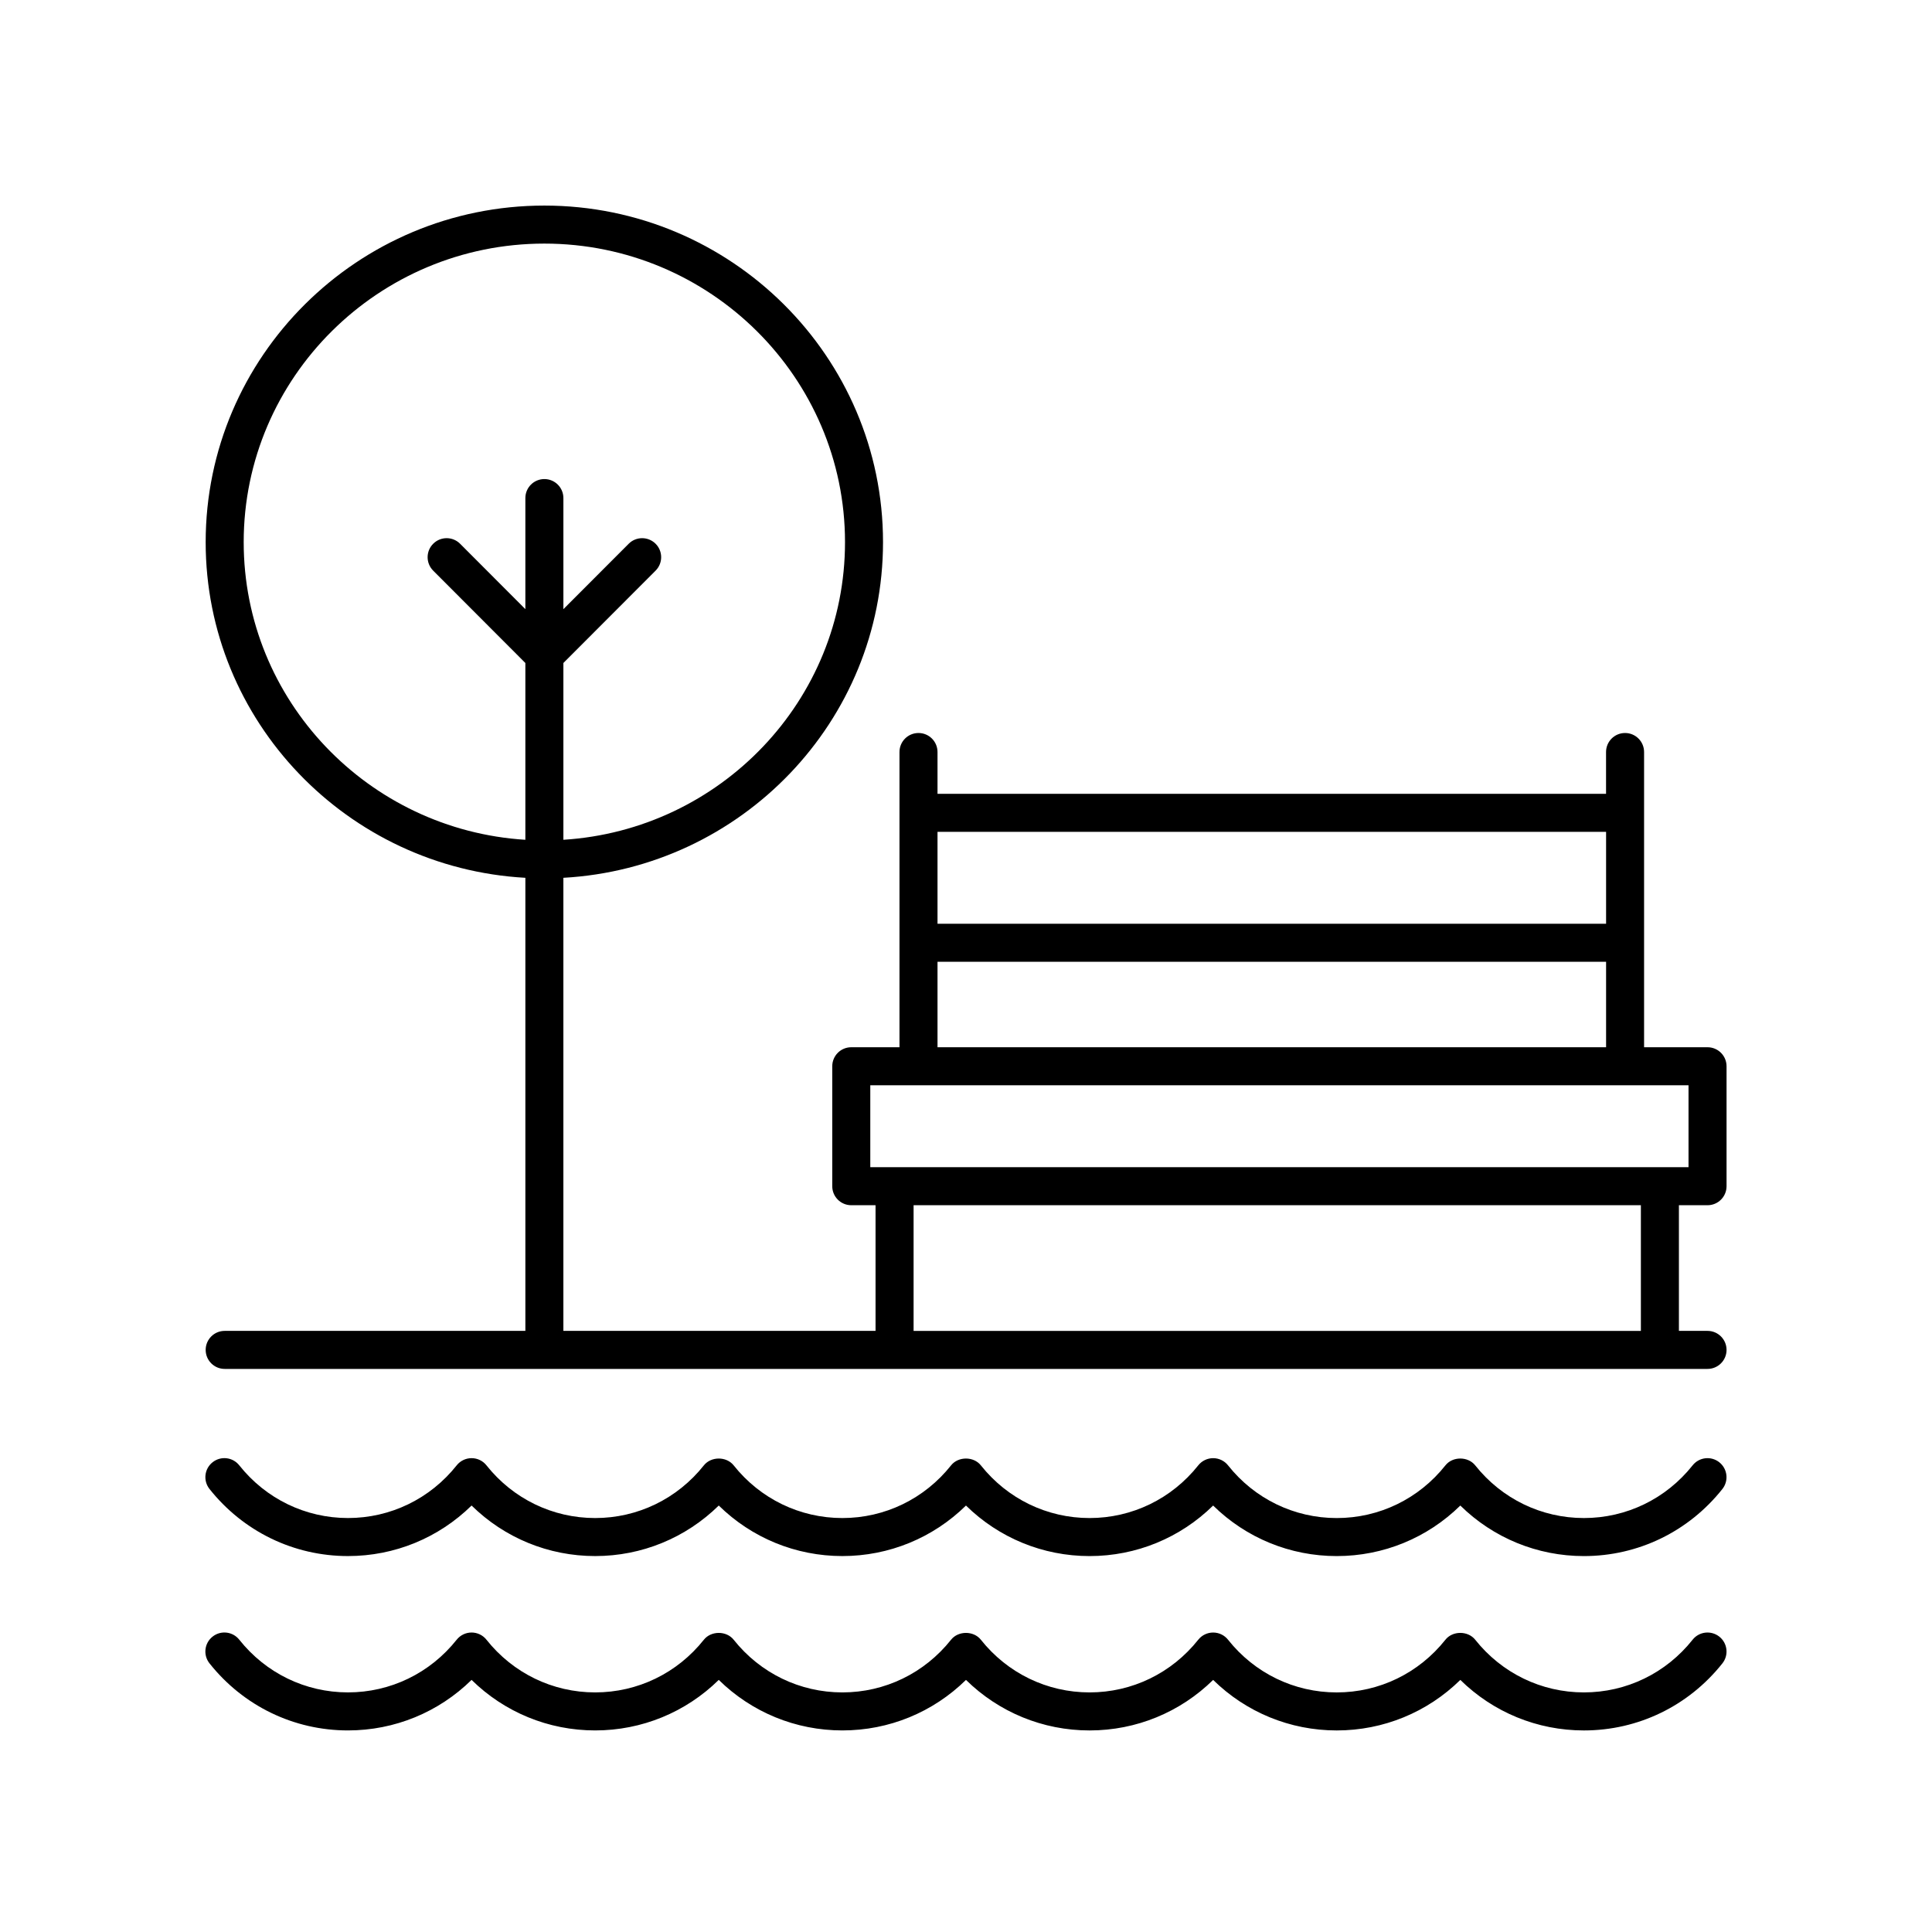 <?xml version="1.0" encoding="UTF-8"?>
<!-- Uploaded to: SVG Repo, www.svgrepo.com, Generator: SVG Repo Mixer Tools -->
<svg fill="#000000" width="800px" height="800px" version="1.1" viewBox="144 144 512 512" xmlns="http://www.w3.org/2000/svg">
 <g>
  <path d="m596.51 421.53h-16.812v-78.238c0-2.781-2.254-5.039-5.039-5.039s-5.039 2.254-5.039 5.039v11.082h-177.17v-11.082c0-2.781-2.254-5.039-5.039-5.039s-5.039 2.254-5.039 5.039v78.238h-12.777c-2.785 0-5.039 2.254-5.039 5.039v31.789c0 2.781 2.254 5.039 5.039 5.039h6.434v33.301h-82.727v-120.07c47.141-2.621 84.707-41.453 84.707-88.945 0.004-49.188-40.258-89.203-89.75-89.203-49.492 0-89.754 40.016-89.754 89.203 0 47.496 37.578 86.328 84.723 88.945v120.07h-79.684c-2.785 0-5.039 2.254-5.039 5.039 0 2.781 2.254 5.039 5.039 5.039h392.97c2.785 0 5.039-2.254 5.039-5.039 0-2.781-2.254-5.039-5.039-5.039h-7.586v-33.301h7.586c2.785 0 5.039-2.254 5.039-5.039v-31.789c-0.004-2.785-2.258-5.039-5.043-5.039zm-387.93-133.85c0-43.629 35.746-79.125 79.68-79.125 43.93 0 79.676 35.496 79.676 79.125 0 41.938-33.055 76.266-74.633 78.871v-46.852l24.438-24.477c1.965-1.969 1.965-5.16-0.004-7.125s-5.16-1.969-7.129 0.004l-17.305 17.332v-29.438c0-2.781-2.254-5.039-5.039-5.039-2.785 0-5.039 2.254-5.039 5.039v29.434l-17.297-17.328c-1.969-1.973-5.164-1.969-7.125-0.004-1.973 1.965-1.973 5.152-0.012 7.125l24.434 24.477v46.855c-41.586-2.602-74.645-36.934-74.645-78.875zm361.05 76.77v24.355h-177.18v-24.355zm-177.18 34.43h177.18v22.648l-177.18 0.004zm186.4 97.82h-192.74v-33.301h192.74zm12.625-43.379h-216.84v-21.715h216.84z"/>
  <path d="m592.56 578.54c-7.047 8.875-17.543 13.965-28.809 13.965-11.258 0-21.758-5.09-28.809-13.965-1.922-2.41-5.988-2.406-7.891 0.004-7.047 8.875-17.543 13.965-28.809 13.965-11.258 0-21.758-5.09-28.801-13.965-0.953-1.207-2.41-1.906-3.945-1.906s-2.992 0.699-3.945 1.902c-7.051 8.875-17.551 13.965-28.809 13.965-11.258 0-21.758-5.09-28.809-13.965-1.91-2.406-5.984-2.406-7.891 0-7.051 8.875-17.551 13.965-28.809 13.965-11.258 0-21.758-5.09-28.809-13.965-1.918-2.406-5.973-2.406-7.891 0-7.051 8.875-17.551 13.965-28.809 13.965-11.262 0-21.762-5.09-28.809-13.965-0.953-1.207-2.41-1.906-3.945-1.906-1.535 0-2.988 0.699-3.945 1.902-7.051 8.875-17.551 13.965-28.809 13.965-11.262 0-21.762-5.09-28.809-13.965-1.73-2.184-4.894-2.547-7.078-0.812-2.18 1.73-2.543 4.898-0.812 7.078 8.969 11.297 22.348 17.777 36.699 17.777 12.375 0 24.023-4.816 32.754-13.391 8.723 8.57 20.375 13.391 32.754 13.391 12.375 0 24.023-4.82 32.754-13.391 8.727 8.57 20.379 13.391 32.754 13.391 12.383 0.004 24.031-4.816 32.762-13.387 8.727 8.57 20.379 13.391 32.754 13.391s24.023-4.82 32.746-13.391c8.727 8.574 20.379 13.391 32.754 13.391 12.379 0 24.031-4.82 32.754-13.391 8.727 8.574 20.379 13.391 32.754 13.391 14.352 0 27.73-6.481 36.699-17.777 1.73-2.176 1.367-5.348-0.812-7.078-2.195-1.73-5.359-1.367-7.086 0.812z"/>
  <path d="m599.64 531.52c-2.188-1.73-5.352-1.367-7.078 0.812-7.047 8.875-17.543 13.965-28.809 13.965-11.258 0-21.758-5.09-28.809-13.965-1.922-2.41-5.988-2.406-7.891 0.004-7.047 8.875-17.543 13.965-28.809 13.965-11.258 0-21.758-5.09-28.801-13.965-0.953-1.207-2.41-1.906-3.945-1.906s-2.992 0.699-3.945 1.902c-7.051 8.875-17.551 13.965-28.809 13.965s-21.758-5.09-28.809-13.965c-1.91-2.406-5.984-2.406-7.891 0-7.051 8.875-17.551 13.965-28.809 13.965-11.258 0-21.758-5.09-28.809-13.965-1.918-2.406-5.973-2.406-7.891 0-7.051 8.875-17.551 13.965-28.809 13.965-11.262 0-21.762-5.09-28.809-13.965-0.953-1.207-2.41-1.906-3.945-1.906-1.535 0-2.988 0.699-3.945 1.902-7.051 8.875-17.551 13.965-28.809 13.965-11.262 0-21.762-5.09-28.809-13.965-1.73-2.184-4.894-2.547-7.078-0.812-2.18 1.73-2.543 4.898-0.812 7.078 8.969 11.297 22.348 17.777 36.699 17.777 12.375 0 24.023-4.816 32.754-13.391 8.723 8.57 20.375 13.391 32.754 13.391 12.375 0 24.023-4.82 32.754-13.391 8.727 8.57 20.379 13.391 32.754 13.391 12.379 0 24.027-4.816 32.758-13.387 8.727 8.57 20.379 13.391 32.754 13.391s24.023-4.82 32.746-13.391c8.727 8.574 20.379 13.391 32.754 13.391 12.379 0 24.031-4.82 32.754-13.391 8.727 8.574 20.379 13.391 32.754 13.391 14.352 0 27.73-6.481 36.699-17.777 1.727-2.18 1.363-5.348-0.816-7.078z"/>
 </g>
</svg>